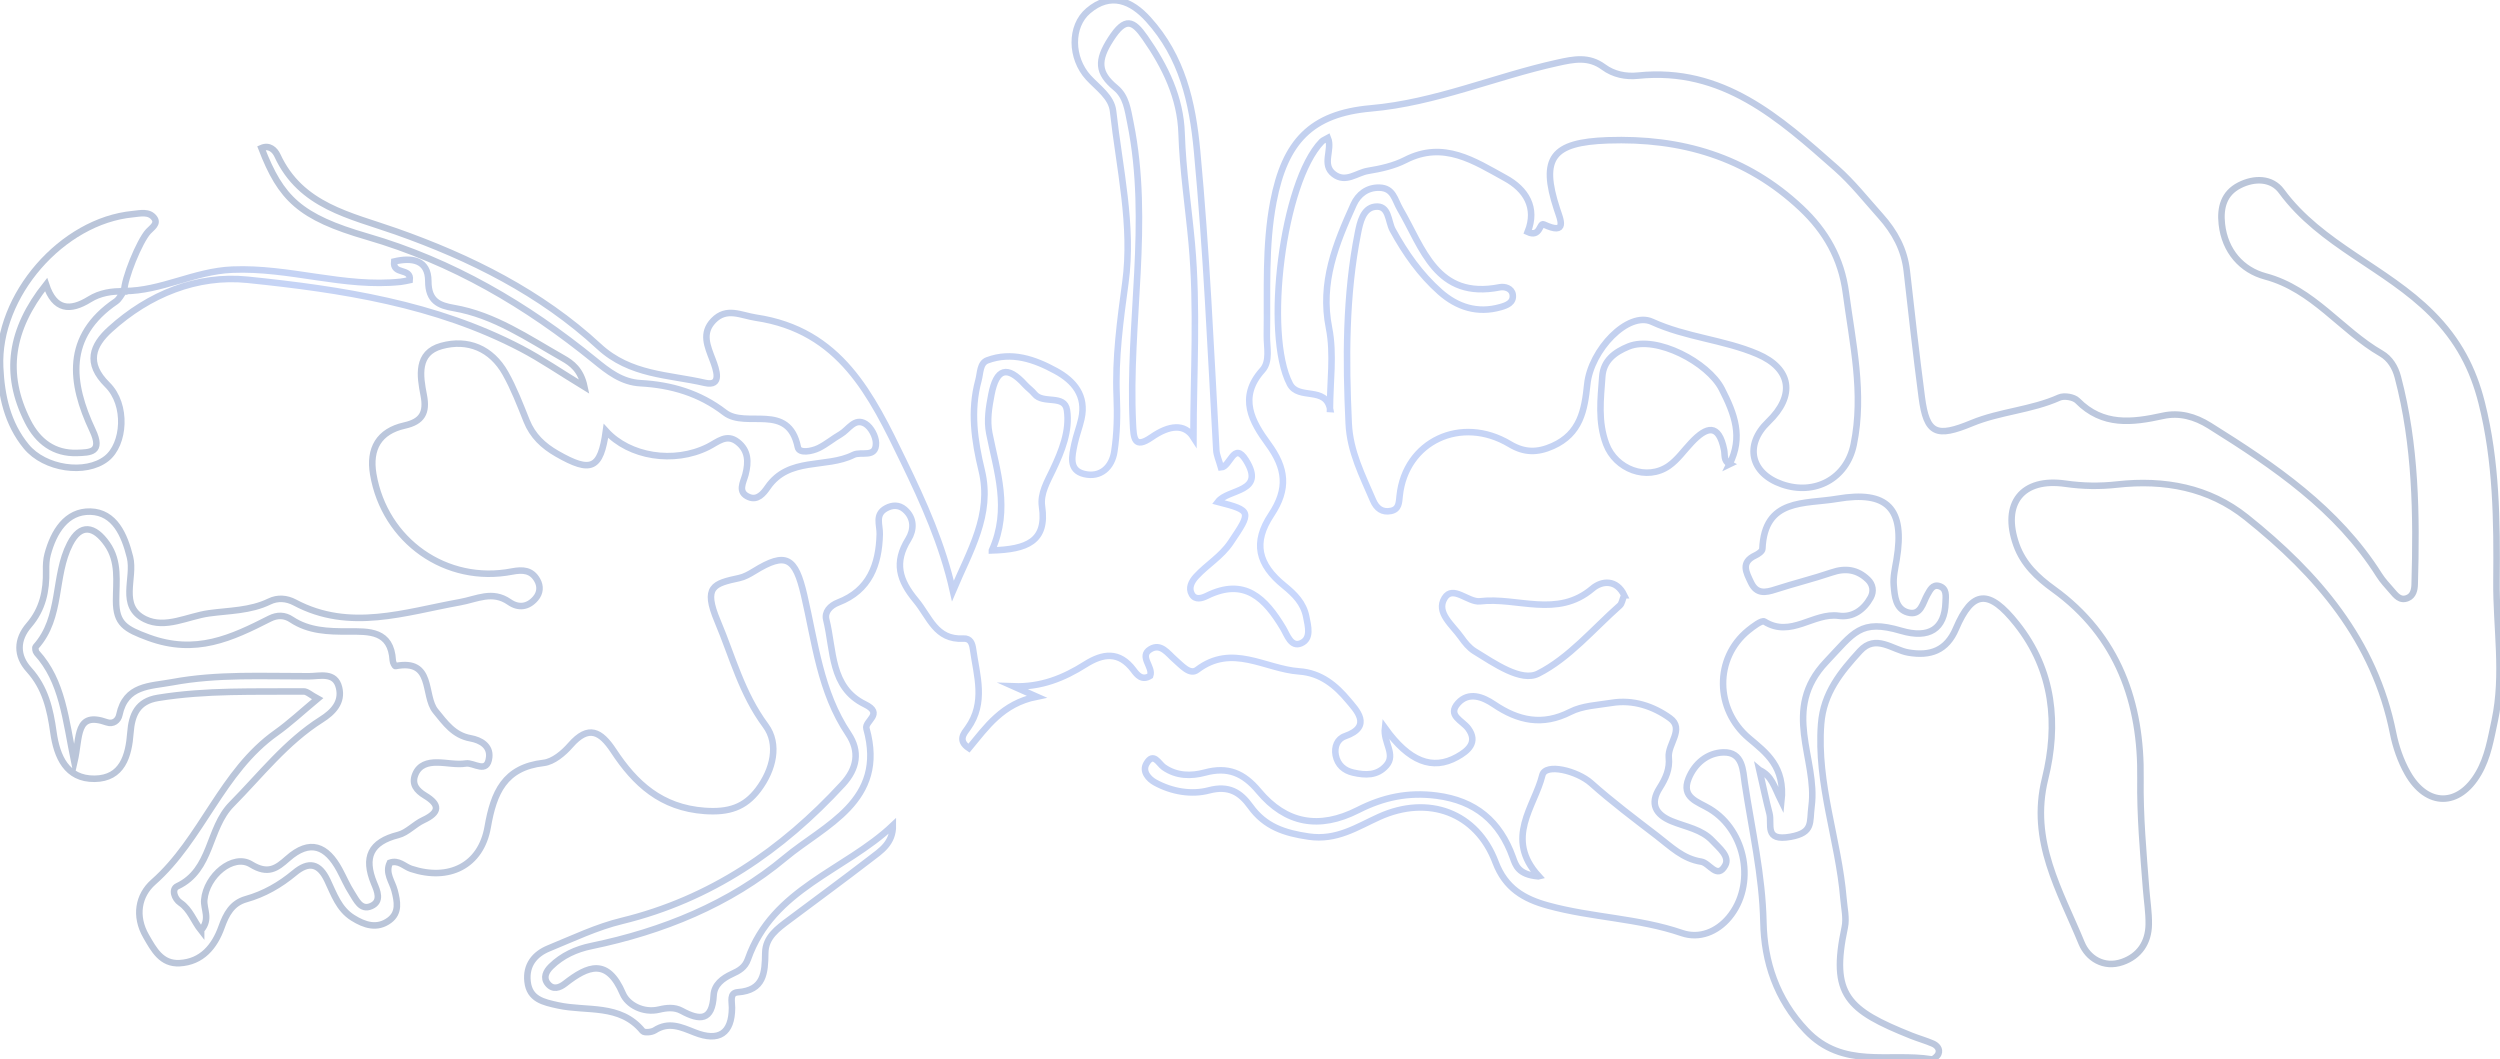 <?xml version="1.0" encoding="UTF-8"?>
<svg xmlns="http://www.w3.org/2000/svg" xmlns:xlink="http://www.w3.org/1999/xlink" id="Layer_1" data-name="Layer 1" viewBox="0 0 382.72 162.14">
  <defs>
    <style>
      .cls-1 {
        stroke: url(#radial-gradient-2);
      }

      .cls-1, .cls-2 {
        fill: none;
        stroke-miterlimit: 10;
      }

      .cls-2 {
        stroke: url(#radial-gradient);
      }
    </style>
    <radialGradient id="radial-gradient" cx="192.86" cy="81.07" fx="192.86" fy="81.07" r="146.44" gradientUnits="userSpaceOnUse">
      <stop offset="0" stop-color="#cad9ff"></stop>
      <stop offset="1" stop-color="#bac5d9"></stop>
    </radialGradient>
    <radialGradient id="radial-gradient-2" cx="44.85" cy="52.13" fx="44.85" fy="52.13" r="35.04" xlink:href="#radial-gradient"></radialGradient>
  </defs>
  <path class="cls-2" d="m235.56,134.14c-5.31-5.81-.62-10.67.55-15.46.47-1.91,5.35-.67,7.46,1.2,3.23,2.88,6.66,5.46,10.09,8.09,2.12,1.63,3.97,3.51,6.78,3.94,1.26.19,2.44,2.78,3.66.58.77-1.38-.95-2.7-1.93-3.76-1.65-1.78-4.09-2.13-6.24-3.01-2.47-1.01-3.41-2.66-1.86-5.09.92-1.45,1.58-2.91,1.4-4.67-.2-2.05,2.47-4.37.18-6.02-2.53-1.82-5.63-2.88-8.93-2.34-2.13.35-4.46.43-6.32,1.38-4.28,2.18-7.97,1.36-11.7-1.16-1.7-1.15-3.85-1.98-5.48-.19-1.74,1.92.66,2.66,1.56,3.91,1.51,2.09-.02,3.4-1.72,4.34-3.75,2.09-7.35.73-11.05-4.44-.26,2.24,1.71,4.05.23,5.74-1.41,1.62-3.25,1.51-5.08,1.1-1.39-.31-2.39-1.19-2.68-2.65-.25-1.3.25-2.51,1.41-2.92,4.34-1.5,1.64-4.12.49-5.51-1.85-2.22-4.15-4.19-7.5-4.42-5.19-.36-10.24-4.32-15.62-.23-1.11.84-2.38-.69-3.39-1.56-1.09-.94-2.15-2.6-3.79-1.59-1.76,1.09.5,2.7,0,4.06-1.27.8-2.02-.17-2.54-.87-2.21-2.95-4.71-2.57-7.4-.87-3.3,2.09-6.79,3.5-11,3.35.87.39,1.74.77,3.56,1.58-5.29,1.07-7.69,4.67-10.37,7.89-1.79-1.19-.72-2.31-.17-3.08,2.78-3.9,1.37-8,.8-12.07-.12-.87-.39-1.69-1.49-1.63-4.23.24-5.15-3.31-7.25-5.83-2.59-3.11-3.37-5.82-1.17-9.37.89-1.44.97-3.25-.57-4.57-.84-.72-1.85-.71-2.81-.19-1.79.96-.95,2.54-.99,3.98-.12,4.65-1.56,8.61-6.35,10.45-1.27.49-2.13,1.47-1.84,2.63,1.17,4.68.61,10.37,5.9,12.95,3.02,1.47-.08,2.55.25,3.74,3.12,11.12-6.44,14.75-12.46,19.78-8.49,7.09-18.75,11.24-29.67,13.5-2.3.47-4.45,1.45-6.16,3.13-.75.74-1.25,1.71-.48,2.65.79.96,1.78.63,2.64-.04,3.51-2.75,6.49-3.94,8.84,1.55.73,1.7,3.11,3.02,5.57,2.43,1.17-.28,2.35-.39,3.42.19,2.79,1.52,4.7,1.58,4.91-2.37.09-1.63,1.37-2.6,2.8-3.26,1.07-.49,2-.99,2.45-2.28,3.79-10.81,14.86-13.54,22.19-20.47.03,2.74-1.85,3.9-3.49,5.16-4.09,3.15-8.25,6.2-12.39,9.3-1.75,1.31-3.63,2.63-3.66,5.07-.04,3.03-.18,5.71-4.19,6.01-1.31.1-.9,1.36-.9,2.39-.02,3.9-1.98,5.25-5.73,3.76-2.1-.83-3.95-1.7-6.11-.31-.47.3-1.6.39-1.84.1-3.46-4.22-8.56-2.96-12.96-3.93-2.22-.49-4.37-.92-4.66-3.66-.27-2.49,1.07-4.18,3.25-5.07,3.69-1.51,7.35-3.27,11.2-4.2,13.58-3.32,24.48-10.8,33.8-20.92,2.2-2.39,2.68-5.01.86-7.73-4.32-6.43-5.08-14.01-6.77-21.23-1.34-5.75-2.72-6.7-7.67-3.64-.7.43-1.46.86-2.25,1.03-3.93.85-5.57,1.29-3.32,6.63,2.28,5.41,3.68,11.01,7.34,15.95,2.11,2.84,1.18,6.77-1.13,9.82-2.06,2.72-4.5,3.51-8.19,3.25-6.67-.49-10.65-4.18-13.96-9.21-1.95-2.95-3.81-4.03-6.59-.85-1.05,1.21-2.63,2.54-4.1,2.71-6.03.69-7.65,4.56-8.57,9.82-1.04,5.94-5.95,8.31-11.72,6.4-1.05-.35-1.9-1.42-3.26-.93-.74,1.57.36,2.86.72,4.23.44,1.7.78,3.41-.8,4.58-1.87,1.38-3.81.74-5.6-.39-2.12-1.33-2.88-3.63-3.87-5.71-1.26-2.66-2.87-2.98-5.06-1.15-2.2,1.83-4.63,3.23-7.41,4.01-2.14.61-3.03,2.27-3.75,4.29-1.06,2.96-3,5.32-6.42,5.51-2.76.15-3.93-2.05-5.12-4.12-1.78-3.09-1.18-6.26,1.1-8.28,7.51-6.62,10.42-16.92,18.82-22.87,1.98-1.4,4-3.28,6.33-5.22-1.06-.57-1.6-1.12-2.13-1.11-7.45.07-14.91-.22-22.32.99-3.12.51-3.99,2.57-4.2,5.31-.26,3.57-1.25,7.02-5.48,7.07-4.32.05-5.78-3.39-6.31-7.11-.49-3.52-1.24-6.82-3.75-9.59-1.94-2.13-1.89-4.63,0-6.81,2.11-2.45,2.7-5.26,2.63-8.36-.02-.83.02-1.69.23-2.48.92-3.45,2.87-6.65,6.55-6.55,3.73.1,5.22,3.59,6.06,6.97.8,3.2-1.77,7.52,2.32,9.51,3.11,1.51,6.51-.46,9.77-.91,3.12-.43,6.32-.38,9.26-1.81,1.25-.61,2.63-.51,3.87.15,8.43,4.5,16.9,1.46,25.29-.04,2.62-.47,4.95-1.84,7.56-.03,1.39.97,2.86.81,4.02-.55.72-.85.79-1.86.26-2.8-.87-1.54-2.18-1.64-3.86-1.32-10.08,1.96-19.51-4.68-21.25-14.9-.66-3.89.86-6.57,4.8-7.45,2.69-.6,3.45-1.97,2.93-4.64-.58-2.95-1.14-6.48,2.71-7.54,4.05-1.12,7.65.39,9.79,4.18,1.3,2.31,2.26,4.82,3.25,7.29.92,2.3,2.55,3.82,4.64,5.02,5.25,3.01,6.69,2.36,7.5-3.48,3.57,3.94,10.4,5.06,15.64,2.44,1.48-.74,2.82-2.08,4.52-.75,1.67,1.3,1.7,3.06,1.2,4.99-.31,1.18-1.29,2.71.54,3.45,1.31.54,2.21-.56,2.86-1.5,3.25-4.72,8.94-2.86,13.14-4.97,1.18-.59,3.48.57,3.44-1.82-.02-1.01-.76-2.4-1.6-2.92-1.66-1.02-2.6.88-3.81,1.58-1.15.66-2.18,1.54-3.36,2.12-1.05.51-2.99.88-3.19-.13-1.43-6.94-7.9-2.78-11.18-5.3-3.85-2.97-8.19-4.24-12.91-4.5-2.87-.16-4.95-1.81-7.02-3.5-10.43-8.48-21.76-15.14-34.82-18.93-10.35-3-13.21-5.85-16.19-13.56,1.23-.54,2.07.32,2.44,1.11,3.59,7.79,11.14,9.17,18.17,11.65,11.37,4.01,22.16,9.37,31.06,17.6,4.8,4.44,10.69,4.3,16.21,5.58,2.74.63,1.74-2.09,1.2-3.52-.79-2.08-1.74-4.1.13-6.03,2.01-2.07,4.18-.78,6.49-.43,12.92,1.93,17.67,11.77,22.61,21.99,3.08,6.36,5.94,12.7,7.55,19.84,2.56-6.08,6.05-11.65,4.41-18.43-1.11-4.58-1.77-9.14-.5-13.81.31-1.12.2-2.63,1.36-3.06,3.73-1.39,7.24-.15,10.48,1.62,2.79,1.52,4.71,3.79,3.92,7.33-.29,1.3-.79,2.55-1.06,3.85-.36,1.79-.96,4.01,1.48,4.6,2.52.61,4.26-1.04,4.62-3.43.42-2.78.48-5.65.36-8.47-.24-5.86.54-11.57,1.33-17.37,1.2-8.79-.92-17.54-1.88-26.27-.24-2.19-2.33-3.56-3.79-5.16-2.71-2.98-2.81-7.84-.01-10.21,3.43-2.91,6.61-1.54,9.2,1.33,5.16,5.7,6.76,12.63,7.46,20.17,1.43,15.22,2.1,30.48,2.94,45.73.04.8.41,1.58.72,2.68,1.43-.08,1.97-4.09,3.82-1.11,3.1,5-2.72,4.31-4.3,6.38,5.23,1.35,5.16,1.47,1.96,6.22-1.45,2.16-3.63,3.39-5.3,5.22-.69.76-1.21,1.75-.63,2.73.52.89,1.52.59,2.24.24,5.84-2.9,9,.37,11.73,4.93.62,1.04,1.2,2.98,2.75,2.3,1.59-.7,1.07-2.57.78-4.05-.41-2.1-1.77-3.45-3.38-4.76-4.01-3.25-4.82-6.59-1.98-10.86,2.64-3.98,2.28-7.11-.48-10.87-2.42-3.3-4.63-7.09-.87-11.26,1.23-1.37.65-3.53.68-5.35.11-6.82-.3-13.64,1-20.43,1.76-9.19,5.75-13.49,14.92-14.3,9.91-.87,18.98-4.86,28.55-6.97,2.57-.57,4.81-1.03,7.09.65,1.53,1.13,3.41,1.5,5.24,1.31,12.98-1.36,21.67,6.49,30.38,14.18,2.48,2.19,4.56,4.84,6.78,7.32,2.16,2.41,3.65,5.13,4.01,8.42.72,6.44,1.45,12.88,2.29,19.3.74,5.68,2.25,6.22,7.68,3.97,4.27-1.77,9.07-1.98,13.37-3.91.74-.33,2.24-.08,2.79.48,3.86,3.91,8.36,3.36,13.07,2.32,2.53-.56,4.91.1,7.15,1.5,9.92,6.2,19.55,12.72,25.97,22.89.53.84,1.23,1.58,1.88,2.33.65.75,1.3,1.66,2.47,1.17.87-.36,1.06-1.27,1.08-2.11.31-10.67.17-21.31-2.58-31.72-.39-1.48-1.2-2.84-2.54-3.61-6.15-3.54-10.39-9.83-17.74-11.8-3.61-.97-6.2-3.86-6.66-8-.28-2.52.3-4.72,2.69-5.94,2.29-1.17,4.95-1.13,6.44.9,6.06,8.25,15.97,11.66,23.03,18.76,4.04,4.06,6.3,8.42,7.61,13.6,2.27,8.96,2.36,18.19,2.27,27.31-.07,7.12,1.26,14.25-.27,21.39-.6,2.79-1.04,5.58-2.48,8.05-2.99,5.17-7.9,5.19-10.86-.04-1.05-1.86-1.79-3.99-2.21-6.08-2.83-14.22-11.6-24.39-22.47-33.07-5.74-4.59-12.59-5.81-19.75-5.02-2.69.3-5.26.26-7.93-.12-6.66-.96-9.78,3.02-7.53,9.35,1.06,2.98,3.23,5.01,5.68,6.78,9.93,7.16,13.49,17.49,13.32,29.03-.08,5.69.43,11.24.86,16.85.14,1.82.44,3.64.41,5.46-.04,2.77-1.45,4.85-4.04,5.75-2.86,1-5.29-.59-6.24-2.9-3.29-8.01-7.96-15.59-5.59-25.16,2.04-8.26,1.35-16.54-4.35-23.71-4.23-5.32-6.76-5.21-9.3.75-1.42,3.34-3.9,4.23-7.28,3.65-2.46-.42-4.98-2.9-7.42-.23-2.91,3.19-5.58,6.41-5.94,11.18-.7,9.18,2.67,17.75,3.42,26.68.12,1.48.5,3.04.2,4.44-2.21,10.35.39,12.66,10.21,16.59,1.08.43,2.21.74,3.27,1.2.62.27,1.15.83.86,1.56-.15.38-.75.9-1.06.85-6.47-1.05-13.56,1.55-19.2-4.42-4.56-4.82-6.41-10.57-6.53-16.56-.15-7.25-1.78-14.18-2.84-21.23-.3-1.97-.27-4.86-3.3-4.78-2.45.07-4.41,1.73-5.32,4.01-1.17,2.93,1.43,3.54,3.25,4.64,5.59,3.37,7.08,11.67,2.94,16.63-1.84,2.2-4.54,3.29-7.2,2.38-6.68-2.29-13.77-2.35-20.51-4.21-3.69-1.01-6.53-2.66-8.03-6.64-2.88-7.62-10.29-10.33-17.8-6.94-3.43,1.55-6.51,3.65-10.8,3.02-3.72-.54-6.7-1.53-8.92-4.62-1.55-2.15-3.3-3.26-6.37-2.45-2.65.7-5.65.2-8.21-1.2-1.03-.56-2.02-1.71-1.35-2.88,1.08-1.89,1.88-.01,2.67.54,1.96,1.37,4.2,1.37,6.26.82,3.54-.96,5.94.05,8.27,2.84,4.14,4.96,9.24,5.92,15.2,2.89,3.87-1.97,7.7-2.77,12.02-2.21,5.96.77,9.69,3.92,11.68,9.46.42,1.18.81,2.63,3.88,2.9Zm-31.96-71.52c0-4.14.65-8.41-.14-12.39-1.4-6.99,1.05-12.93,3.76-18.92.7-1.54,2.07-2.64,3.97-2.58,2.12.06,2.31,1.83,3.15,3.28,3.48,5.94,5.52,13.9,15.25,11.97.78-.15,1.84.15,1.99,1.12.18,1.25-.94,1.66-1.88,1.92-3.51,1-6.61,0-9.25-2.33-3.02-2.67-5.31-5.94-7.25-9.48-.73-1.32-.52-3.87-2.74-3.56-1.79.25-2.26,2.4-2.57,3.97-1.92,9.65-1.87,19.41-1.42,29.2.2,4.33,2.1,7.97,3.73,11.78.53,1.23,1.4,1.89,2.73,1.62,1.24-.25,1.23-1.26,1.34-2.31.87-8.35,9.42-12.38,16.86-7.92,2.22,1.33,4.21,1.35,6.58.29,4.22-1.89,4.87-5.47,5.28-9.43.54-5.29,6.26-11.26,9.91-9.59,5.24,2.4,10.96,2.73,16.14,4.94,5.23,2.23,5.82,6.38,1.65,10.38-3.68,3.53-2.72,7.88,2.12,9.56,5.02,1.75,9.9-.87,10.97-6.08,1.61-7.84-.17-15.52-1.2-23.25-.69-5.23-3.07-9.41-6.84-12.95-8.35-7.85-18.35-10.77-29.63-10.38-8.48.3-10.33,2.68-7.76,10.52.51,1.56,1.7,4.1-2.03,2.35-.65-.3-.51,2.06-2.45,1.16,1.49-3.72-.28-6.53-3.43-8.25-4.72-2.59-9.43-5.77-15.3-2.76-1.74.89-3.77,1.34-5.73,1.66-1.72.28-3.39,1.9-5.22.5-1.93-1.47-.16-3.72-.9-5.53-.4.23-.74.33-.95.55-6,6.18-8.86,29.48-4.87,37.11,1.31,2.51,5.48.27,6.16,3.83ZM30.79,142.4c1.48-1.73.35-3.21.48-4.64.32-3.68,4.41-7.13,7.16-5.44,2.6,1.6,3.93.61,5.6-.87,3.44-3.05,5.98-1.95,7.96,1.73.63,1.17,1.15,2.41,1.87,3.52.69,1.06,1.36,2.72,2.97,2.01,1.64-.72.92-2.34.43-3.5-1.63-3.96-.54-6.32,3.71-7.39,1.38-.35,2.49-1.65,3.84-2.27,2.51-1.17,2.58-2.36.25-3.76-1.25-.76-2.11-1.73-1.47-3.27.59-1.43,1.9-1.8,3.29-1.79,1.49,0,3.01.38,4.45.15,1.2-.19,3.27,1.69,3.56-.96.19-1.74-1.3-2.62-2.87-2.9-2.56-.46-3.86-2.35-5.35-4.17-1.93-2.37-.22-8.04-6.13-6.88-.09.02-.4-.54-.41-.84-.26-4.63-3.63-4.47-6.86-4.46-3.02.01-6-.07-8.65-1.83-1.04-.7-2.17-.72-3.32-.14-5.85,2.97-11.33,5.57-18.56,2.91-3.55-1.31-4.97-2.12-4.97-5.63,0-2.95.52-6.01-1.38-8.71-1.95-2.77-4.06-3.16-5.68-.01-2.55,4.94-1.18,11.24-5.23,15.74-.14.15-.04.74.14.94,3.95,4.34,4.4,10.07,5.76,16.74.91-3.94.12-7.82,4.98-6.1.97.34,1.74-.29,1.91-1.13.96-4.59,4.66-4.37,8.11-5.01,6.94-1.29,13.93-.89,20.91-.91,1.67,0,4.03-.74,4.62,1.75.53,2.22-.89,3.73-2.71,4.88-5.42,3.43-9.29,8.47-13.73,12.96-3.67,3.71-2.98,10.05-8.32,12.56-.94.44-.45,1.92.46,2.53,1.5,1.01,2.05,2.81,3.18,4.24Zm238.55-24.53c.58,2.52,1,4.6,1.54,6.65.44,1.67-.9,4.33,3.24,3.58,3.53-.64,2.88-2.2,3.21-4.67.96-7.28-4.76-14.75,2.25-22.13,4.24-4.46,5.18-6.59,11.48-4.73,4.26,1.25,6.66-.27,6.78-4.35.03-.96.24-2.16-1.01-2.51-.98-.27-1.37.64-1.79,1.36-.7,1.23-.97,3.25-2.97,2.69-1.89-.53-2.02-2.53-2.16-4.15-.11-1.28.21-2.61.43-3.91,1.32-7.87-1.4-10.65-9.08-9.34-4.98.85-11.14-.15-11.46,7.68-.01.35-.64.78-1.07.98-2.3,1.07-1.41,2.59-.68,4.14.86,1.83,2.21,1.58,3.78,1.07,2.84-.92,5.75-1.63,8.58-2.59,2.12-.73,3.93-.45,5.52,1.07.8.76.96,1.82.45,2.76-1.04,1.89-2.75,3.1-4.89,2.8-3.86-.54-7.32,3.43-11.38.88-.39-.25-1.73.76-2.48,1.37-5.2,4.24-5.1,12.09.11,16.49,2.63,2.22,5.57,4.34,4.98,9.68-1.16-2.34-1.45-3.88-3.37-4.81Zm-86.64-50.93c0-9.57.66-19.72-.26-29.73-.51-5.57-1.37-11.13-1.55-16.77-.17-5.49-2.51-10.27-5.6-14.69-1.81-2.6-3.02-3.23-5.25.25-2.09,3.25-2.03,5.14.76,7.44,1.62,1.34,1.84,3.35,2.25,5.36,3.1,15.31-.36,30.65.38,45.97.11,2.34.2,4.01,2.86,2.17,2.73-1.89,5.06-2.12,6.41,0Zm82.07,4.12c2.09-4.12.81-7.63-1.19-11.52-2.08-4.05-9.99-8.23-14.26-6.5-2.11.86-3.86,2.15-4.03,4.61-.25,3.46-.69,6.91.6,10.34,1.44,3.84,6.22,5.69,9.6,3.32,1.33-.93,2.31-2.36,3.45-3.56,2.31-2.45,4.18-3,5,1.13.15.77-.09,1.7.85,2.17Zm-112.92,13.21c5.35-.17,8.46-1.37,7.67-6.74-.29-1.97.79-3.77,1.67-5.62,1.34-2.83,2.61-5.95,2.15-9.11-.36-2.49-3.67-.86-4.98-2.5-.41-.51-.98-.9-1.43-1.39-2.75-3.04-4.39-2.5-5.16,1.49-.38,1.98-.71,3.92-.32,5.93,1.14,5.8,3.24,11.56.4,17.93Zm96.8,6.86c-1.16-2.44-3.4-2.28-4.88-1.02-5.38,4.56-11.49,1.26-17.2,1.94-1.81.21-4.15-2.55-5.42-.49-1.37,2.22,1.23,4.14,2.52,5.98.57.81,1.24,1.64,2.06,2.15,3.06,1.88,7.15,4.75,9.74,3.44,4.72-2.38,8.42-6.82,12.5-10.44.33-.29.39-.89.67-1.56Z"></path>
  <path class="cls-1" d="m18.97,44.56c5.71,0,10.73-3.03,16.57-3.28,8.75-.38,17.11,2.78,25.8,1.86.47-.05.94-.17,1.39-.26.23-1.95-2.64-.72-2.39-2.85,2.69-.64,5.23-.29,5.23,3.02,0,3.07,1.67,3.72,3.88,4.1,6.26,1.08,11.36,4.64,16.71,7.67,1.39.79,2.75,1.77,3.31,4.4-3.65-2.22-6.57-4.24-9.69-5.87-13.1-6.84-27.48-9.04-41.86-10.52-7.74-.79-15.12,2.21-21.04,7.58-2.71,2.45-3.81,5.17-.44,8.5,3.08,3.04,2.65,9.12-.15,11.3-3.19,2.49-9.46,1.57-12.27-1.86C1.13,64.83.22,60.59.02,56.22c-.5-10.97,9.47-22.4,20.32-23.44,1.14-.11,2.47-.46,3.26.59.66.87-.34,1.47-.88,2.05-1.37,1.48-3.75,7.33-3.71,9.19-1.87-.07-3.71.23-5.29,1.21-2.99,1.86-5.37,1.69-6.67-2.25-5.42,6.83-6.53,13.61-2.79,20.96,1.56,3.07,4.03,4.93,7.54,4.81,2.01-.07,3.98-.05,2.37-3.47-3.4-7.22-4.31-14.36,3.58-19.73.52-.36.82-1.04,1.22-1.57Z"></path>
</svg>

